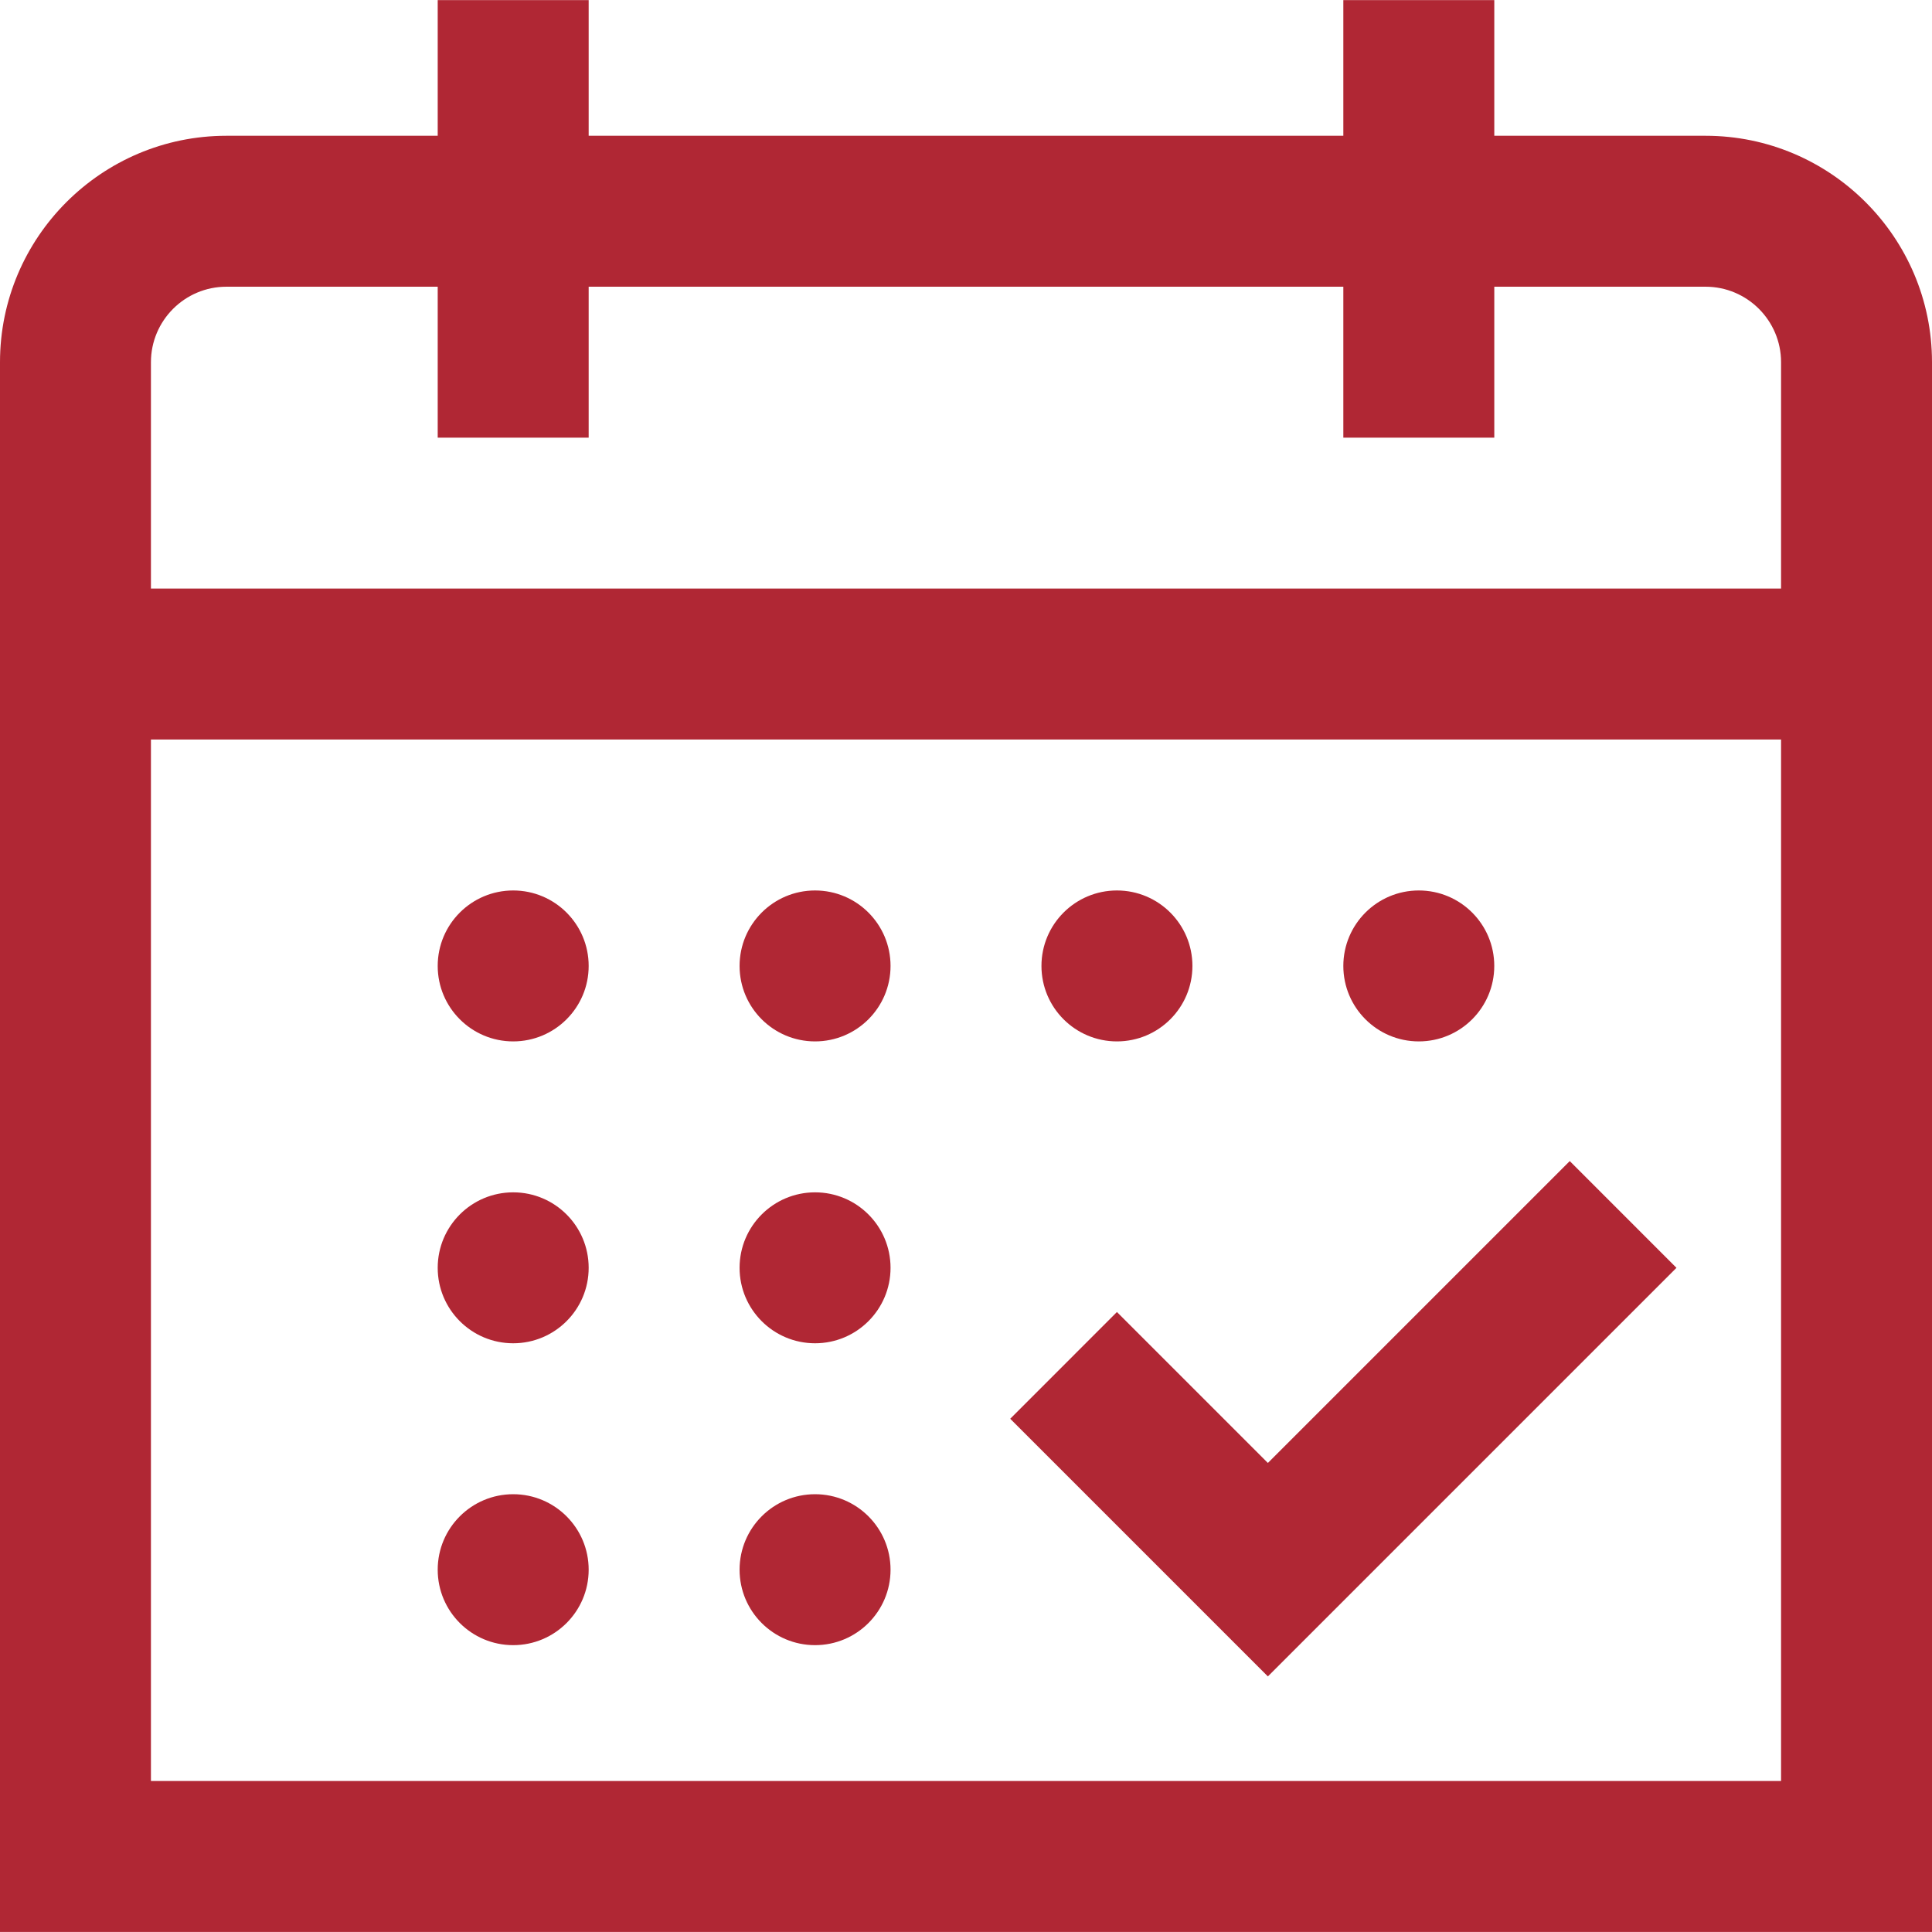 <svg xmlns="http://www.w3.org/2000/svg" fill="none" viewBox="0 0 72 72" height="72" width="72">
<g clip-path="url(#clip0_4161_28950)">
<path fill="#B02734" d="M30.375 38.81C31.928 38.81 33.188 37.551 33.188 35.998C33.188 34.444 31.928 33.185 30.375 33.185C28.822 33.185 27.562 34.444 27.562 35.998C27.562 37.551 28.822 38.81 30.375 38.81ZM62.477 47.248L58.5 43.27L47.25 54.52L41.625 48.895L37.648 52.873L47.25 62.475L62.477 47.248ZM41.625 38.81C43.178 38.81 44.438 37.551 44.438 35.998C44.438 34.444 43.178 33.185 41.625 33.185C40.072 33.185 38.812 34.444 38.812 35.998C38.812 37.551 40.072 38.81 41.625 38.81ZM52.875 38.81C54.428 38.81 55.687 37.551 55.687 35.998C55.687 34.444 54.428 33.185 52.875 33.185C51.322 33.185 50.062 34.444 50.062 35.998C50.062 37.551 51.322 38.81 52.875 38.81ZM30.375 50.06C31.928 50.06 33.188 48.801 33.188 47.248C33.188 45.694 31.928 44.435 30.375 44.435C28.822 44.435 27.562 45.694 27.562 47.248C27.562 48.801 28.822 50.06 30.375 50.06ZM19.125 61.31C20.678 61.31 21.938 60.051 21.938 58.498C21.938 56.944 20.678 55.685 19.125 55.685C17.572 55.685 16.312 56.944 16.312 58.498C16.312 60.051 17.572 61.31 19.125 61.31ZM19.125 50.06C20.678 50.06 21.938 48.801 21.938 47.248C21.938 45.694 20.678 44.435 19.125 44.435C17.572 44.435 16.312 45.694 16.312 47.248C16.312 48.801 17.572 50.06 19.125 50.06ZM30.375 61.31C31.928 61.31 33.188 60.051 33.188 58.498C33.188 56.944 31.928 55.685 30.375 55.685C28.822 55.685 27.562 56.944 27.562 58.498C27.562 60.051 28.822 61.31 30.375 61.31ZM63.562 5.06H55.688V0.003H50.062V5.06H21.938V0.003H16.312V5.06H8.438C3.785 5.06 0 8.845 0 13.498V71.998H72V13.498C72 8.845 68.215 5.06 63.562 5.06ZM66.375 66.373H5.625V27.56H66.375V66.373ZM66.375 21.935H5.625V13.498C5.625 11.947 6.887 10.685 8.438 10.685H16.312V16.31H21.938V10.685H50.062V16.31H55.688V10.685H63.562C65.113 10.685 66.375 11.947 66.375 13.498V21.935ZM19.125 38.81C20.678 38.81 21.938 37.551 21.938 35.998C21.938 34.444 20.678 33.185 19.125 33.185C17.572 33.185 16.312 34.444 16.312 35.998C16.312 37.551 17.572 38.81 19.125 38.81Z"></path>
</g>
<defs>
<clipPath id="clip0_4161_28950">
<rect fill="white" height="72" width="72"></rect>
</clipPath>
</defs>
</svg>

